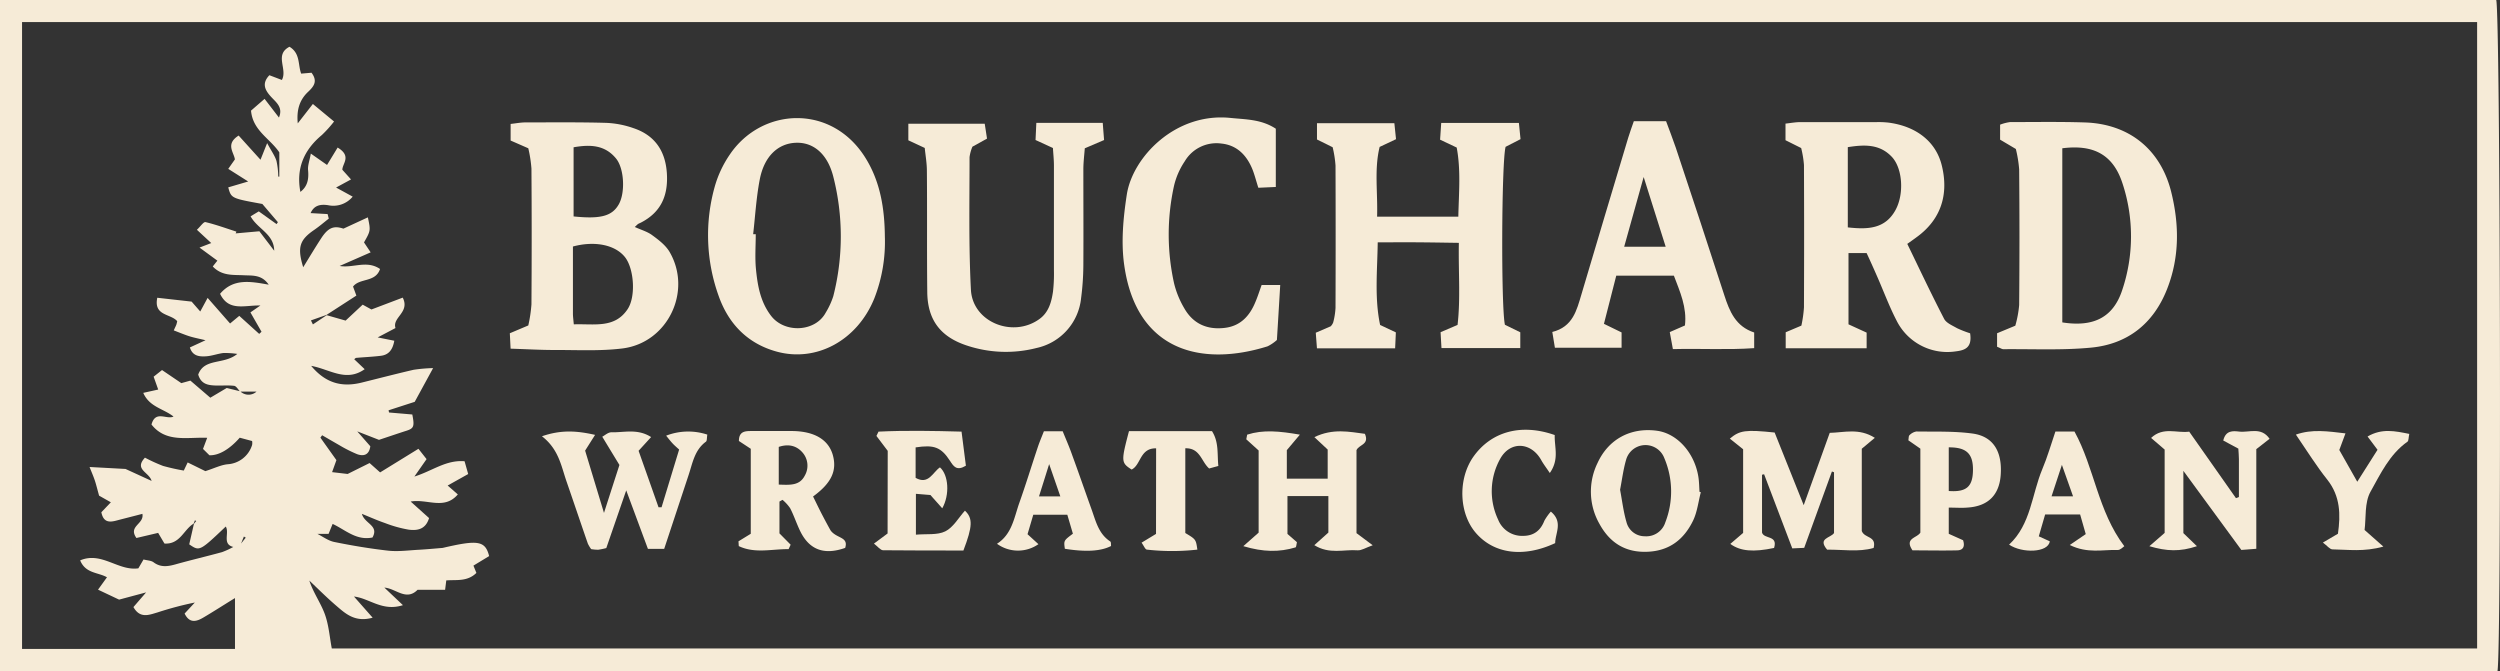 <svg viewBox="0 0 752.8 202.15" xmlns="http://www.w3.org/2000/svg"><rect x="0" y="0" width="752.8" height="202.15" fill="#333333" stroke="none"/><defs><style>.b1a60b77-fcdb-4f27-a0a7-5156682729c5{fill:#F6EBD7;}</style></defs><g data-name="Layer 2" id="e5503d85-97f6-4c95-8116-5be7fa6d60a9"><g data-name="Layer 1" id="b30aff86-fba2-4b42-8393-47bed8ef2605"><path d="M0,202.15V0H751.66c1.23,3.46,1.62,195.32.38,202.15Zm94.34-42.39-1-1-1-1-.19-.28.27.2,1,1,1,1,1,1c1.74.86,3.39,2.15,5.24,2.52,5.37,1.1,10.8,2,16.25,2.62,3.06.33,6.2-.12,9.31-.28,2.36-.13,4.71-.36,7.07-.55,10.59-2.47,12.82-2.22,14,2.46l-4.73,2.87.89,2.2c-2.77,2.71-6.07,2-9.14,2.26l-.26-.34.34.26c-.11.9-.22,1.8-.36,2.9h-8.29c-3.43,3.48-6.54-.41-10-.66l5.59,5.29c-6.21,2-10.08-2.08-14.74-2.6l5.62,6.37c-5.3,1.48-8.15-1.19-11-3.64s-5.39-5-8.07-7.54c1.19,3.65,3.39,6.66,4.63,10s1.48,7,2.14,10.45h646V6.64H6.64V195.4H70.76V180.09c-3.28,2-6.35,4-9.48,5.84-2.14,1.28-4.22,1.85-5.69-1.18l3.08-3.32a100.54,100.54,0,0,0-11.29,3c-2.47.71-5.21,1.93-7.2-1.63L44,178.38l-8.14,2.18-6.34-3,2.69-3.73c-2.68-1.53-6.44-1.1-8.07-5.09C30.6,166,35.57,172,41.66,171.14l1.56-2.67c1.12.3,2.24.29,3,.83,2.14,1.62,4.29,1.29,6.63.64,4.63-1.3,9.31-2.39,14-3.68a23,23,0,0,0,3.5-1.62l2.18-.9L74,161.9l-.56-.34c-.31.76-.61,1.52-.92,2.27l-2.17.89c-3.6-.81-1.16-4.22-2.37-6.17-7.89,7.49-7.89,7.49-11,5.36.46-2,.94-4.09,1.41-6.16l.69-.86-.39-.22-.37,1c-3,1.75-4.06,6.3-8.8,6l-1.9-3.21L41.08,162c-2.58-3.63,2.4-4.14,1.8-7.27-2.7.71-5.23,1.34-7.74,2-2.15.59-4,.64-4.62-2.48l2.86-3-3.54-2c-.54-1.92-.85-3.26-1.28-4.55s-.93-2.41-1.59-4.08l10.83.59,7.85,3.6c-.73-2.67-5.36-3.39-2-7a49.6,49.6,0,0,0,5.45,2.49,63.14,63.14,0,0,0,6.27,1.4l.33.2-.4-.12,1.21-2.53,5.33,2.62c2.72-.88,4.65-1.85,6.67-2.07A8.25,8.25,0,0,0,75.91,134a3.25,3.25,0,0,0,0-1.2l-3.72-1c-3.15,3.58-6.38,5.39-9.13,5.29l-1.93-1.91,1.26-3.35c-6-.24-12.45,1.53-16.77-4,1.2-4.41,4.57-1.37,6.63-2.4-3.07-2.41-7.27-2.87-9.11-7.13l4.5-1-1.38-3.87,2.53-2,5.81,3.94,2.73-.76,6,5.15,4.94-2.93,4.07,1a3.57,3.57,0,0,0,5,0l.22-.05-.15.13-5.1,0c-.6-.6-1.15-1.65-1.81-1.73-2-.23-4,0-6-.11s-4-.5-4.81-3.27c1.82-5.07,7.73-2.89,11.77-6.23a25,25,0,0,0-4.19-.27c-1.8.22-3.55.91-5.34,1s-3.94,0-4.75-2.68l4.71-2.17c-2.16-.52-3.62-.79-5-1.24s-2.93-1.09-4.56-1.72c.43-1,.64-1.35.79-1.78a8.92,8.92,0,0,0,.24-1c-2-2.32-7.14-1.53-6-7.05L57.7,90.82l2.62,3,.23.13-.3-.06,2.27-4.19,6.76,7.71,2.77-2.3,6,5.43.7-.64c-1.09-1.91-2.19-3.81-3.34-5.83l3-2.08c-4.75-.13-9.51,1.91-12.14-3.52,4-4.73,9.19-3.72,14.65-2.75-2.11-3.06-4.85-2.7-7.45-2.83-3.21-.17-6.62.28-9.4-2.65.6-.76,1.06-1.35,1.39-1.75l-5.38-3.94,3.53-1.36-4.32-4c1.09-1,2-2.44,2.59-2.31,3.15.75,6.22,1.88,9.31,2.87l-.22.53,7.13-.64,4.47,5.86c-.07-5.1-5-6.5-7.11-10.36l2.47-1.49,5.35,3.83.4-.58L79,61.42c-9.37-1.71-9.37-1.71-10.27-5l6-1.77-6-3.8,2-2.85c-.27-2.09-2.94-4.62,1.13-7.18l6.58,7.28c.52-1.27,1-2.51,2-5,1.29,2.4,2.32,3.79,2.81,5.35a23.63,23.63,0,0,1,.54,4.73l.32,0v-7.3c-2.82-4.2-8-6.53-8.52-12.57l4.08-3.54L84,35.4c1.27-3.08-.79-4.52-2.33-6.2-1.79-1.94-3-4-.55-6.55l3.76,1.43c1.79-3.27-2.36-7.58,2.29-10,3.32,2,2.51,5.43,3.52,8.09l3.11-.27c2,2.63.6,4.22-1.06,5.79-2.66,2.52-3.45,5.61-3.08,9.46l4.55-5.84,6.38,5.28a36.7,36.7,0,0,1-3.67,4.07c-5.47,4.55-7.82,10.18-6.45,17.24l-.27.17.19-.24c2.25-1.68,2.63-3.93,2.38-6.58-.14-1.41.45-2.89.83-5l4.88,3.42c1.14-1.86,2.24-3.67,3.19-5.24,4.32,2.62,1.41,4.79,1.42,6.69l2.61,2.91-4.5,2.44,5,2.74a7.54,7.54,0,0,1-7.45,2.57c-2.25-.32-4.16,0-5.22,2.39l5.12.29L99,65.83c-1.47,1.15-2.88,2.37-4.42,3.42-4.36,3-5.12,5.22-3.28,11.22,1.91-3.1,3.6-5.93,5.4-8.69,2.13-3.27,3.81-3.9,6.71-2.93l7.36-3.4c.85,4,.85,4-1.16,7.54.66,1,1.23,1.83,2,3l-9.34,4.1c4.09.7,8.15-1.84,12.17.91-1.38,4.13-6.07,2.64-8.13,5.29l1,2.72-9,5.82-4.68,1.65.59,1.21,4.16-2.78,5.69,1.63,5.14-4.8,2.64,1.45,9.42-3.57c2.25,4.45-3.22,5.93-2.18,9.16l-5.36,2.82,5,1c-.51,2.93-1.84,4.25-4,4.53-2.47.31-5,.41-7.43.63-.23,0-.45.28-.64.41l3.15,3c-5.64,4-10.5,0-16.11-1,4.52,5.44,9.56,6.47,15.35,5,5.16-1.28,10.31-2.62,15.49-3.82a47.79,47.79,0,0,1,5.88-.51L124.88,121,117,123.55l.15.66,7,.6c.72,3.61.46,4.19-1.8,4.91s-4.8,1.59-8.23,2.73l-6.76-2.64c-.12-.19-.24-.37-.11-.18l.18.1,4.08,4.65c-.37,2.72-2.1,3.07-4,2.37a41.46,41.46,0,0,1-5.32-2.69c-1.75-1-3.46-2-5.19-3l-.52.72c1.6,2.26,3.21,4.51,4.82,6.77L100,142.17l4.68.55,6.61-3.29,3.17,2.82L126,135.14l2.45,3.11-3.67,5.25c5.43-1.69,9.5-5.07,15.11-4.61l1.09,3.85-6.18,3.46,3.06,2.68c-4.1,4.81-9.22,1.24-14.2,2.15L129.2,156c-1.06,3.53-3.67,3.8-6.14,3.49a37.36,37.36,0,0,1-7.16-2c-2.23-.76-4.39-1.74-6.93-2.76.81,3,5.25,3.48,3.19,7.12-4.87,1-8.15-2.31-12-4.09l-1.22,3H95.33Zm2-19-.16-.2.18.17c.25.17.49.34.07.05C97,141,96.67,140.87,96.37,140.79Z" class="b1a60b77-fcdb-4f27-a0a7-5156682729c5"></path><path d="M396.57,37.1h23.3c.18,1.74.34,3.25.5,4.81l-4.93,2.33c-1.66,6.69-.54,13.73-.77,21h24.46c.15-7.06.8-14-.49-20.81l-5-2.37.34-5.05h23.39c.18,1.77.33,3.31.49,4.89l-4.49,2.31c-1.23,4.38-1.4,48.13-.21,53.58l4.63,2.27v4.75H434.06c-.1-1.72-.19-3.24-.27-4.78l5.11-2.19c.92-7.86.23-15.95.39-24.71-4.12-.06-8-.13-11.94-.16s-8,0-12.49,0c-.11,8.53-1,16.72.72,24.88l4.74,2.24c-.06,1.43-.13,2.95-.22,4.8H396.56c-.14-1.88-.25-3.26-.35-4.7l4.5-1.94a3.55,3.55,0,0,0,.74-1.15,21.37,21.37,0,0,0,.7-4.38q.08-21.45,0-42.89a33.91,33.91,0,0,0-.86-5.49L396.57,42Z" class="b1a60b77-fcdb-4f27-a0a7-5156682729c5"></path><path d="M593.24,100.36c.69,4.46-1.72,5.12-4.35,5.45a17.07,17.07,0,0,1-17.81-9.31c-2.21-4.27-3.88-8.81-5.82-13.22-1-2.28-2-4.54-3.19-7.08h-5.45V97.66l5.46,2.5v4.71H537.71v-4.82l4.72-2a37.45,37.45,0,0,0,.78-5.48q.09-21.45,0-42.88a31,31,0,0,0-.84-5.11l-4.72-2.36v-5c1.58-.17,3-.44,4.43-.45,7.66,0,15.32,0,23,0a27.09,27.09,0,0,1,3.49.14c8.47,1.08,14.33,5.74,16.1,12.76,2.26,8.93-.29,16.42-7.35,21.61-.79.59-1.6,1.16-3,2.16C578,81,581.53,88.53,585.41,96c.66,1.28,2.48,2,3.89,2.82A32.3,32.3,0,0,0,593.24,100.36ZM556.41,68.47c6.08.68,11.22.44,14.33-5.16,2.65-4.76,2.22-12.47-1-16-3.71-4-8.36-3.78-13.33-3Z" class="b1a60b77-fcdb-4f27-a0a7-5156682729c5"></path><path d="M191.14,68.35c2,.9,3.82,1.4,5.25,2.47,2,1.46,4.09,3.06,5.27,5.1,6.84,11.83-.62,27.29-14.2,29-6.72.84-13.61.45-20.43.47-4.28,0-8.56-.25-13.28-.4-.09-1.86-.16-3.23-.23-4.64L159.08,98a42.56,42.56,0,0,0,.95-6.34q.14-20.44,0-40.89a39.43,39.43,0,0,0-.95-6.12l-5.32-2.33v-5c1.59-.17,3-.45,4.43-.46,8.16,0,16.33-.1,24.48.14a28.45,28.45,0,0,1,8.23,1.64c6.37,2.18,9.49,6.92,9.91,13.56S199.09,63.86,193.05,67c-.3.16-.62.26-.9.44S191.66,67.9,191.14,68.35ZM172.78,97.67c6.11-.23,12.28,1.33,16.21-4.58,2.54-3.82,1.92-12.21-.78-15.64-2.93-3.72-9.09-5-15.69-3.22,0,6.73,0,13.52,0,20.3C172.53,95.35,172.65,96.16,172.78,97.67Zm-.06-32.5c8.18.85,11.6-.12,13.6-3.63s1.66-10.77-.81-13.8c-3.38-4.14-7.84-4.26-12.79-3.39Z" class="b1a60b77-fcdb-4f27-a0a7-5156682729c5"></path><path d="M601.36,104.42v-4.07l5.49-2.28a32.89,32.89,0,0,0,1.16-6.2q.18-20.45,0-40.9a38.21,38.21,0,0,0-1-6.11l-4.74-2.81V37.54a13.4,13.4,0,0,1,3-.78c7.5,0,15-.13,22.49.11,13.25.42,22.74,8,26,20.78,2.47,9.87,2.59,19.76-1.21,29.4-4.08,10.39-11.85,16.55-22.82,17.62-8.75.85-17.63.39-26.45.48C602.83,105.16,602.37,104.81,601.36,104.42ZM621,44.65V97.08c9.41,1.49,15.29-1.51,18-9.61a50.78,50.78,0,0,0,.1-32.32C636.31,46.64,630.5,43.43,621,44.65Z" class="b1a60b77-fcdb-4f27-a0a7-5156682729c5"></path><path d="M266.45,71.23a46.88,46.88,0,0,1-3.14,18.54c-5.1,12.7-17.47,19.46-29.56,16.07-8.67-2.42-14.35-8.34-17.3-16.59A54.08,54.08,0,0,1,215.28,56a33,33,0,0,1,4.43-9.39c9.68-14.43,31-15.44,41.09,1.25C265.15,55,266.37,63,266.45,71.23Zm-39.66-.7.78,0c0,3.49-.27,7,.06,10.46.48,4.95,1.32,9.83,4.47,14,4.07,5.47,13.42,5,16.54-.85a22.79,22.79,0,0,0,2.28-4.95,72.73,72.73,0,0,0,0-36c-1.74-6.87-6-10.38-11.22-10.2-5.46.19-9.62,4.12-10.94,11.15C227.72,59.61,227.41,65.1,226.79,70.53Z" class="b1a60b77-fcdb-4f27-a0a7-5156682729c5"></path><path d="M278.46,44.55l-4.94-2.3v-5h23c.22,1.41.45,2.92.69,4.49l-4.39,2.43a12,12,0,0,0-.87,3.16c0,13.29-.28,26.6.41,39.86C292.82,97,305,101.87,313,96.06c2.78-2,3.62-5.11,4.08-8.26a48.09,48.09,0,0,0,.28-6.47q0-15.7,0-31.41c0-1.8-.2-3.59-.3-5.35l-5.24-2.41c.08-1.6.15-3.27.24-5.16h20c.14,1.87.27,3.53.4,5.17l-5.81,2.49c-.15,2.05-.42,4.16-.43,6.27,0,9.64.06,19.28,0,28.92a80.54,80.54,0,0,1-.68,9.93,17.13,17.13,0,0,1-13.39,15A37.15,37.15,0,0,1,291,104c-7.83-2.62-11.68-7.68-11.78-16-.14-12.3,0-24.6-.12-36.9C279.06,48.86,278.66,46.61,278.46,44.55Z" class="b1a60b77-fcdb-4f27-a0a7-5156682729c5"></path><path d="M502.8,100,507.37,98c.64-5.45-1.48-10.1-3.33-15H486.69c-1.21,4.71-2.45,9.57-3.71,14.51l5.31,2.59v4.6H468.21l-.78-4.74c6.17-1.54,7.34-6.51,8.77-11.31q7-23.61,14.1-47.22c.47-1.57,1.05-3.1,1.68-4.93h9.71c1,2.69,2,5.28,2.91,7.93,4.91,14.8,9.83,29.61,14.62,44.45,1.58,4.88,3.41,9.41,9,11.24v4.71c-8.06.57-16,.08-24.48.29C503.39,103.3,503.1,101.69,502.8,100Zm-7.86-46.7c-2.1,7.53-4,14.21-5.87,21h12.5Z" class="b1a60b77-fcdb-4f27-a0a7-5156682729c5"></path><path d="M379.9,85.82h5.6c-.35,5.88-.66,11.12-1,16.56a12.21,12.21,0,0,1-2.82,1.91c-19.59,6.13-39.44,1.71-43.15-24.42-1-6.93-.3-14.28.77-21.27,1.74-11.29,14.64-24.79,31.22-23.09,4.59.47,9.29.38,13.65,3.25V56.3l-5.26.24c-.76-2.38-1.19-4.16-1.89-5.82-1.73-4.08-4.61-7-9.19-7.49a11.09,11.09,0,0,0-11.07,5.33,22.5,22.5,0,0,0-3.2,7.23,67.74,67.74,0,0,0,0,29.62,27.51,27.51,0,0,0,3,7.33c2.63,4.69,6.84,6.62,12.16,6,4.86-.55,7.64-3.66,9.36-7.93C378.72,89.3,379.22,87.73,379.9,85.82Z" class="b1a60b77-fcdb-4f27-a0a7-5156682729c5"></path><path d="M534.21,165c-6.19,1.31-10.16,1-13.18-1.22l3.86-3.31V135.28l-4-3.2c3-2.52,4.77-2.74,13.49-1.84,2.72,6.8,5.53,13.84,8.75,21.88,2.77-7.71,5.22-14.52,7.84-21.78,4.37-.09,8.8-1.53,13.58,1.5l-3.93,3.28v24.79c.86,2.26,4.5,1.4,3.57,5.09-4.56,1.32-9.43.44-14,.52-2.95-3.48,1-3.48,2.07-5V142.21l-.63-.24-8.35,23-3.59.16c-2.87-7.54-5.67-14.93-8.48-22.32l-.63.14v17.42C531.19,162.42,535.43,161.07,534.21,165Z" class="b1a60b77-fcdb-4f27-a0a7-5156682729c5"></path><path d="M200.59,131.19a18.36,18.36,0,0,1,12.4-.32c-.17.94-.06,1.86-.42,2.13-3.38,2.48-4,6.34-5.18,9.93L200,165.27H195.1l-6.53-17.61-6,17.37a21.8,21.8,0,0,1-2.44.51,13.28,13.28,0,0,1-2.12-.19,10,10,0,0,1-1-1.66c-2.17-6.27-4.29-12.57-6.46-18.84-1.58-4.6-2.34-9.6-7.36-13.48,5.77-2,10.49-1.67,16-.42l-3,4.74,5.68,18.76c1.67-5.21,3.05-9.48,4.65-14.44-1.48-2.44-3.15-5.17-5.17-8.51.74-.37,1.77-1.36,2.79-1.33,3.8.09,7.83-1.18,11.92,1.44l-3.77,4.13c1.95,5.54,4,11.29,6,17h.92c1.75-5.74,3.49-11.48,5.29-17.37-.73-.67-1.34-1.18-1.88-1.75S201.61,132.47,200.59,131.19Z" class="b1a60b77-fcdb-4f27-a0a7-5156682729c5"></path><path d="M375.55,130.88c4.81-1.54,9.67-1.07,15.87,0l-3.93,4.67v8.58h12.3v-8.76l-4-3.74c5.59-2.71,10.53-1.6,15.21-1,1.42,3.28-1.72,3.18-2.53,4.91v25l4.88,3.65c-2.14.75-3.4,1.62-4.58,1.52-4.08-.32-8.46,1.29-13-1.55l4.23-3.79v-11H387.68v11.41l2.85,2.49c-.16.66-.18,1.48-.42,1.56-4.91,1.48-9.76,1.42-15.72-.37l4.61-4.07V135.65l-3.72-3.37Z" class="b1a60b77-fcdb-4f27-a0a7-5156682729c5"></path><path d="M222.37,163l3.7-2.27V135.14l-3.57-2.35c0-2.9,1.84-3,3.74-3,4.16,0,8.31,0,12.47,0,6.52.11,10.62,2.56,12,7,1.44,4.83-.27,8.63-5.88,12.71.91,1.83,1.81,3.74,2.79,5.61s2,3.78,2.52,4.66c1.83,2.43,5.43,1.84,4.36,5.21-6.35,2.25-10.82.59-13.58-5.12-1.08-2.24-1.85-4.63-3-6.84a12.52,12.52,0,0,0-2.29-2.51l-.92.52v9.58l3.37,3.41-.62,1.34c-5-.06-10.16,1.4-15-.92Zm12.13-17.08c3.35.11,6.27.38,7.84-2.71a6,6,0,0,0-.67-6.93c-1.84-2.13-4.3-2.67-7.17-1.71Z" class="b1a60b77-fcdb-4f27-a0a7-5156682729c5"></path><path d="M674.18,149.66c0-3.81,0-7.62,0-11.44,0-1-.11-2-.17-3.13l-4.54-2.44c.72-3.1,2.94-2.92,4.81-2.69,3,.36,6.6-1.53,9.14,2.17l-4,3.12v30l-4.5.35-17.46-23.82v18.75l4.08,3.94c-5.09,1.7-9.06,1.55-14.32,0l4.6-4v-25.1l-4.08-3.5c3.68-3.46,7.72-1.37,11.48-1.89L673.29,150Z" class="b1a60b77-fcdb-4f27-a0a7-5156682729c5"></path><path d="M512.15,148.22c-.75,2.87-1.07,5.94-2.33,8.55-2.7,5.56-7,9.06-13.61,9.37-6.83.33-11.53-2.76-14.62-8.46a19.59,19.59,0,0,1-.55-18.24c3.29-7.21,10-10.8,17.92-9.73,6.09.83,11.32,6.64,12.46,13.92.23,1.47.23,3,.34,4.47Zm-24.31-.75c.62,3.3,1,6.59,1.92,9.73a5.65,5.65,0,0,0,5.52,4.28,6,6,0,0,0,6.17-4.16,25.63,25.63,0,0,0-.3-19.39,6.06,6.06,0,0,0-11.43.29C488.83,141.19,488.45,144.31,487.84,147.47Z" class="b1a60b77-fcdb-4f27-a0a7-5156682729c5"></path><path d="M267.31,135.76l-3.4-4.49.63-1.3c8.19-.39,16.38-.24,25,0l1.31,10.26c-2.79,1.67-3.69.23-4.78-1.45-2.68-4.14-4.81-4.92-10.36-4.06v9.17c3.9,2.2,5.15-1.69,7.33-3.16,2.6,2.3,3,8.24.69,12.33l-3.56-4-4.37-.36V161c3.18-.29,6.43.19,8.84-1s4-4.09,5.92-6.23c2.4,2.27,2.34,4.67-.46,12-7.93,0-16.05,0-24.17-.08-.82,0-1.61-1.12-2.77-2l4.11-3.05Z" class="b1a60b77-fcdb-4f27-a0a7-5156682729c5"></path><path d="M586.81,152.85v7.89l4.31,1.93c.66,2-.1,3-1.7,3.05-4.62.11-9.24,0-13.53,0-2.5-3.7,1.32-3.65,2.37-5.34V135.1l-3.62-2.52c.13-.65.06-1.29.34-1.53a3.84,3.84,0,0,1,2.07-1.12c5.65.09,11.36-.14,16.92.62,6.26.85,9,5.44,8.48,12.51-.44,6-3.8,9.36-9.89,9.77C590.78,153,589,152.85,586.81,152.85Zm0-5c5.33.39,7.23-1.31,7.29-6.26s-1.93-6.92-7.29-6.88Z" class="b1a60b77-fcdb-4f27-a0a7-5156682729c5"></path><path d="M623.25,164.11l4.81-3.28c-.57-2-1.11-3.88-1.69-5.91H615.83c-.56,1.9-1.09,3.75-1.91,6.58l3.31,1.5c-.46,3.47-8.36,3.65-12.25,1,6.6-6.14,6.8-15.08,10-22.73,1.54-3.63,2.62-7.47,3.94-11.32h5.75c6,10.91,7,23.92,15,34.52-.33.2-1.18,1.18-2,1.14C633.26,165.46,628.62,166.76,623.25,164.11Zm-5.49-14.65h6.48c-1.1-3.12-2.09-5.89-3.36-9.48Z" class="b1a60b77-fcdb-4f27-a0a7-5156682729c5"></path><path d="M311.14,155l-1.73,5.86,3.28,3a10.74,10.74,0,0,1-12.48-.12c4.49-2.85,5.14-7.78,6.69-12.21,2-5.63,3.74-11.33,5.64-17,.52-1.55,1.17-3.05,1.8-4.67H320c.93,2.31,2,4.71,2.85,7.16,2,5.45,3.89,10.93,5.85,16.39,1.28,3.56,2.12,7.36,5.63,9.64.27.18.17.91.24,1.36-3.06,1.58-7.58,1.85-13.92.84-.35-2.47-.35-2.47,2.42-4.54L321.39,155Zm8.15-5.52-3.37-9.73c-1.19,3.81-2.07,6.6-3.06,9.73Z" class="b1a60b77-fcdb-4f27-a0a7-5156682729c5"></path><path d="M691.34,130.87c4.86-1.72,9.55-1,14.93-.37-.74,2-1.23,3.3-1.86,5l5.41,9.56,6.1-9.62-3-4c4.34-2.53,8.28-1.64,12.56-.78-.25,1.16-.17,2.07-.54,2.34-5.38,3.78-8.12,9.68-11.13,15.06-1.85,3.3-1.31,7.93-1.79,11.53l5.66,5c-5.91,1.65-10.66.9-15.31.84-.82,0-1.62-1.11-2.9-2.05l4.53-2.66c.81-5.71.77-11.25-3.22-16.3C697.58,140.41,694.84,136,691.34,130.87Z" class="b1a60b77-fcdb-4f27-a0a7-5156682729c5"></path><path d="M348.13,135c-4.94-.08-4.53,5-7.37,6.39-3.18-2.05-3.21-2.42-.8-11.56h25c2.11,3.34,1.53,6.83,1.91,10.48l-2.77.76c-2.38-2.07-2.69-6.21-7.18-6.08v25.51c3.19,1.91,3.19,1.91,3.63,5a67.86,67.86,0,0,1-15.21,0c-.51-.06-.9-1.15-1.59-2.09l4.35-2.64Z" class="b1a60b77-fcdb-4f27-a0a7-5156682729c5"></path><path d="M468.16,131c-.14,3.65,1.45,7.26-1.48,11.43-1.17-1.73-2-2.8-2.65-4-3.09-5.38-9.33-5.66-12.31-.24a20,20,0,0,0-.61,18.26,7.74,7.74,0,0,0,7.5,4.91c3.23,0,5.27-1.58,6.43-4.56a16.06,16.06,0,0,1,1.95-2.75c3.78,3.15,1.3,6.52,1.31,9.49-9.6,4.48-18.55,3.24-24-3.19-5-5.92-5.32-16.18-.62-22.84C449,130,458,127.42,468.16,131Z" class="b1a60b77-fcdb-4f27-a0a7-5156682729c5"></path></g></g></svg>